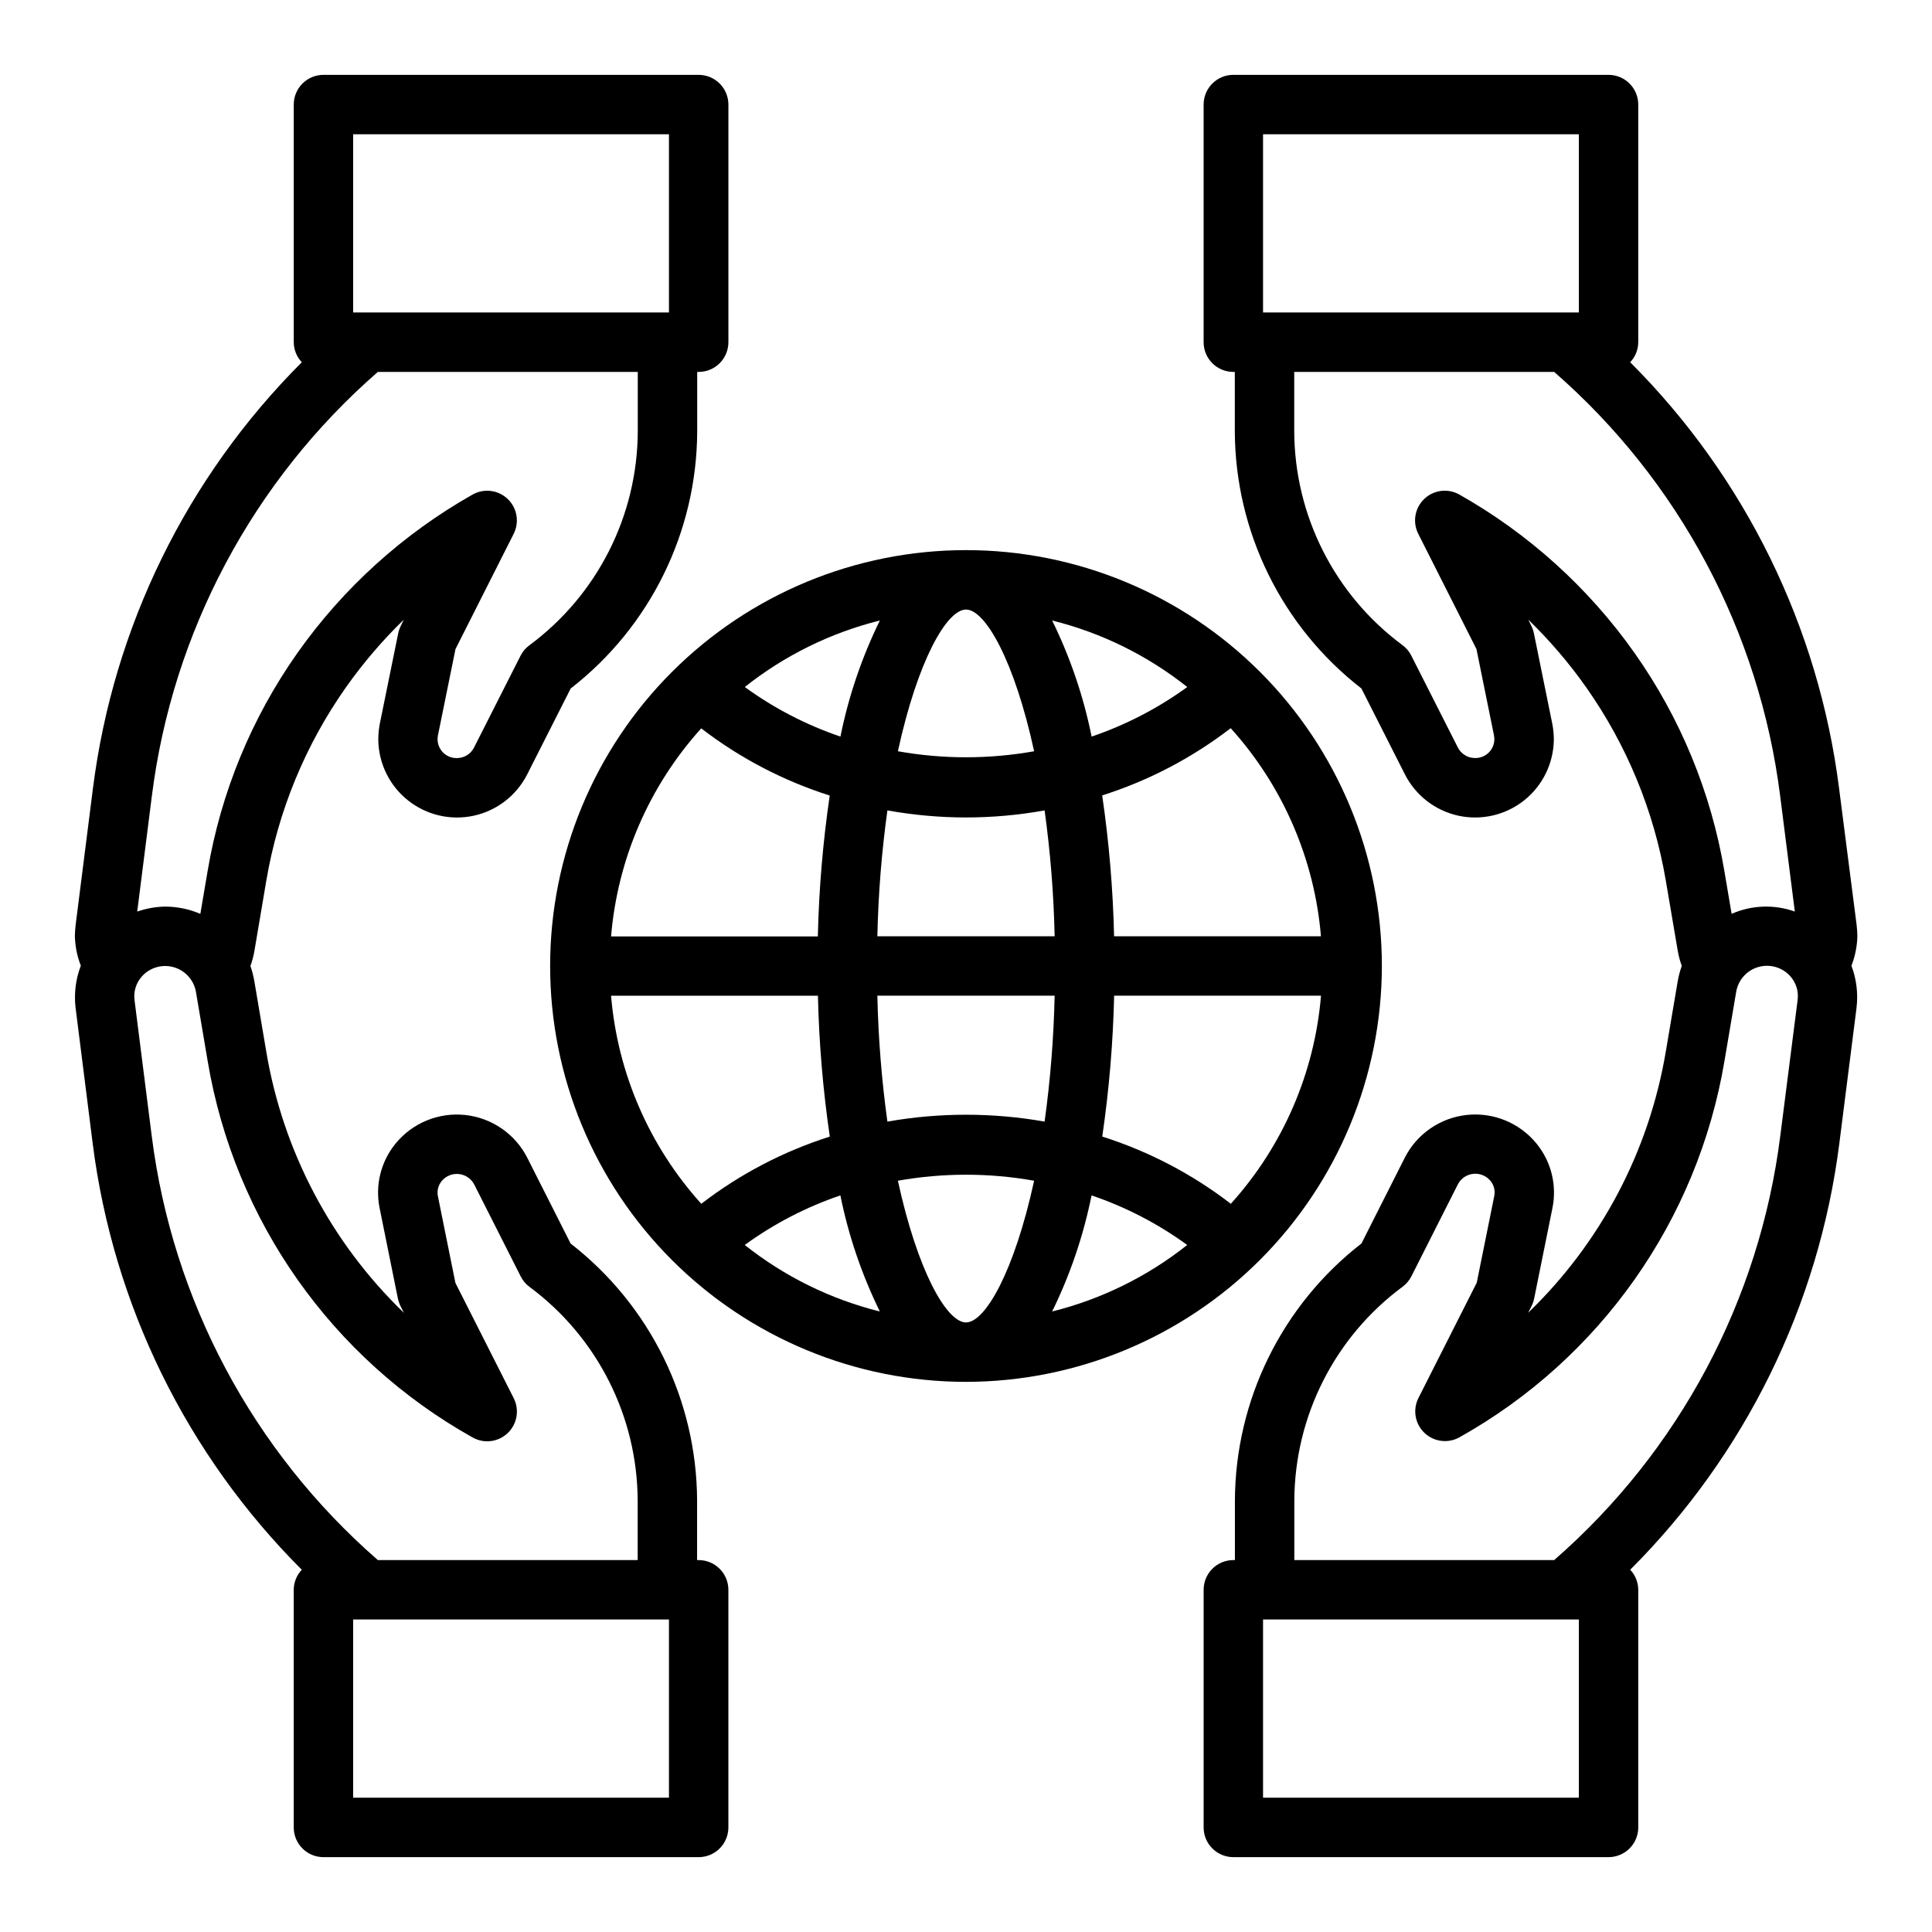 <?xml version="1.0" encoding="UTF-8"?>
<!-- Uploaded to: ICON Repo, www.svgrepo.com, Generator: ICON Repo Mixer Tools -->
<svg fill="#000000" width="800px" height="800px" version="1.1" viewBox="144 144 512 512" xmlns="http://www.w3.org/2000/svg">
 <g>
  <path d="m631.38 352.96c-5.406-42.754-24.883-82.496-55.359-112.96 1.359-1.438 2.121-3.336 2.133-5.312v-62.977c0-2.09-0.828-4.09-2.305-5.566-1.477-1.477-3.477-2.309-5.566-2.309h-99.438c-4.348 0-7.871 3.527-7.871 7.875v62.977c0 2.086 0.828 4.09 2.305 5.566 1.477 1.477 3.477 2.305 5.566 2.305h0.395v15.742c0.105 26.668 12.477 51.805 33.547 68.148l11.492 22.695h0.004c2.816 5.613 8.016 9.656 14.148 11.012 6.137 1.352 12.551-0.133 17.469-4.039 4.918-3.906 7.812-9.824 7.883-16.102 0-1.398-0.137-2.793-0.402-4.168l-4.879-24.008c-0.137-0.688-0.367-1.355-0.684-1.984l-0.789-1.629c5.648 5.481 10.773 11.473 15.312 17.902 10.762 15.266 17.973 32.75 21.105 51.168l3.148 18.508v-0.004c0.234 1.422 0.598 2.82 1.094 4.176-0.484 1.34-0.848 2.719-1.086 4.125l-3.148 18.578c-4.43 26.383-17.215 50.648-36.473 69.219l0.891-1.762v-0.004c0.312-0.633 0.547-1.301 0.691-1.992l4.848-23.984c1.238-6.062-0.324-12.355-4.25-17.137-4.481-5.469-11.418-8.305-18.445-7.547-7.031 0.754-13.203 5.004-16.418 11.301l-11.5 22.766h-0.004c-21.066 16.352-33.434 41.488-33.531 68.156v15.742h-0.418c-4.348 0-7.871 3.527-7.871 7.875v62.977c0 2.086 0.828 4.09 2.305 5.566 1.477 1.473 3.477 2.305 5.566 2.305h99.438c2.09 0 4.09-0.832 5.566-2.305 1.477-1.477 2.305-3.481 2.305-5.566v-62.977c-0.012-1.98-0.773-3.879-2.133-5.316 30.488-30.457 49.98-70.188 55.414-112.94l4.574-36.07h-0.004c0.441-3.742-0.027-7.535-1.359-11.062 0.98-2.508 1.516-5.176 1.574-7.871 0-0.891-0.094-1.891-0.211-3.039zm-152.66-126.15v-47.23h83.695v47.23zm98.457 90.238c-12.191-17.258-28.051-31.602-46.445-41.996-3.023-1.695-6.797-1.219-9.297 1.176-2.504 2.398-3.144 6.144-1.582 9.238l15.422 30.543 4.637 22.828h-0.004c0.078 0.383 0.113 0.773 0.113 1.164-0.074 2.758-2.359 4.941-5.117 4.883-1.922 0.008-3.68-1.066-4.551-2.777l-12.367-24.402v-0.004c-0.555-1.098-1.367-2.047-2.363-2.769-17.938-13.309-28.551-34.297-28.637-56.633v-15.742h68.879c33.086 28.836 54.406 68.836 59.898 112.38l3.883 30.629v0.004c-5.453-1.945-11.445-1.727-16.746 0.605l-1.953-11.484h0.004c-3.523-20.75-11.645-40.445-23.773-57.641zm-14.762 303.36h-83.695v-47.23h83.695zm53.371-175.33c-5.504 43.539-26.832 83.531-59.922 112.36h-68.855v-15.742c0.078-22.355 10.699-43.367 28.664-56.68 0.992-0.727 1.801-1.68 2.359-2.777l12.328-24.402c0.809-1.543 2.336-2.578 4.066-2.758 1.734-0.184 3.441 0.512 4.555 1.852 0.934 1.125 1.305 2.617 1.008 4.055l-4.637 22.945-15.445 30.543c-1.57 3.098-0.926 6.856 1.586 9.254 2.512 2.394 6.297 2.863 9.316 1.152 37.273-20.871 63.078-57.512 70.18-99.637l3.148-18.578v0.004c0.594-3.102 2.894-5.59 5.938-6.426 3.043-0.836 6.293 0.129 8.391 2.488 1.512 1.699 2.215 3.969 1.926 6.227z"/>
  <path d="m164.04 389.15c-0.102 1.008-0.195 2.008-0.195 2.898l-0.004-0.004c0.062 2.695 0.594 5.363 1.578 7.871-1.352 3.535-1.828 7.344-1.395 11.102l4.543 36.031c5.426 42.754 24.922 82.488 55.41 112.95-1.359 1.438-2.121 3.336-2.133 5.316v62.977c0 2.086 0.828 4.09 2.305 5.566 1.477 1.473 3.481 2.305 5.566 2.305h99.438c2.09 0 4.094-0.832 5.566-2.305 1.477-1.477 2.309-3.481 2.309-5.566v-62.977c0-2.09-0.832-4.09-2.309-5.566-1.473-1.477-3.477-2.309-5.566-2.309h-0.418l0.004-15.742c-0.098-26.664-12.461-51.797-33.52-68.148l-11.508-22.773c-3.219-6.293-9.391-10.535-16.418-11.293-7.027-0.754-13.961 2.082-18.441 7.547-3.922 4.777-5.484 11.07-4.25 17.129l4.848 23.992c0.148 0.691 0.379 1.359 0.695 1.992l0.891 1.762-0.004 0.004c-19.258-18.57-32.043-42.836-36.469-69.219l-3.148-18.578c-0.234-1.398-0.586-2.773-1.055-4.109 0.484-1.332 0.844-2.707 1.078-4.102l3.148-18.594c3.129-18.418 10.336-35.898 21.098-51.168 4.539-6.43 9.668-12.426 15.316-17.91l-0.789 1.629h0.004c-0.316 0.629-0.547 1.297-0.688 1.984l-4.914 24.137h0.004c-0.246 1.332-0.367 2.684-0.371 4.039 0.07 6.266 2.953 12.172 7.856 16.078 4.902 3.91 11.301 5.406 17.43 4.078 6.125-1.332 11.328-5.344 14.168-10.934l11.539-22.789h0.004c21.059-16.352 33.422-41.484 33.52-68.148v-15.742h0.391c2.09 0 4.094-0.828 5.566-2.305 1.477-1.477 2.309-3.481 2.309-5.566v-62.977c0-2.09-0.832-4.09-2.309-5.566-1.473-1.477-3.477-2.309-5.566-2.309h-99.438c-4.348 0-7.871 3.527-7.871 7.875v62.977c0.012 1.977 0.773 3.875 2.133 5.312-30.477 30.465-49.949 70.203-55.355 112.96zm157.24 184.03v47.23h-83.695v-47.23zm-83.695-393.6h83.695v47.23h-83.695zm-53.34 175.35c5.492-43.539 26.809-83.535 59.891-112.37h68.879v15.742c-0.082 22.363-10.719 43.375-28.691 56.68-0.996 0.723-1.805 1.672-2.363 2.769l-12.406 24.488v0.004c-0.891 1.641-2.609 2.66-4.481 2.652-2.758 0.059-5.043-2.125-5.113-4.879-0.004-0.348 0.023-0.691 0.078-1.031l4.668-22.969 15.422-30.543v-0.004c1.559-3.094 0.918-6.84-1.586-9.238-2.5-2.394-6.273-2.871-9.293-1.176-18.395 10.398-34.258 24.742-46.445 42.004-12.121 17.191-20.238 36.879-23.758 57.617l-1.953 11.5c-2.938-1.25-6.098-1.906-9.289-1.922-2.535 0.043-5.047 0.488-7.441 1.316zm-2.668 47.855c2.094-2.359 5.344-3.324 8.387-2.488 3.043 0.836 5.344 3.328 5.941 6.426l3.148 18.578c7.098 42.125 32.906 78.762 70.176 99.633 3.023 1.715 6.809 1.242 9.316-1.152 2.512-2.398 3.156-6.156 1.59-9.254l-15.445-30.543-4.637-22.953c-0.301-1.434 0.07-2.922 1.008-4.047 1.109-1.34 2.816-2.035 4.547-1.852 1.73 0.18 3.254 1.215 4.062 2.758l12.336 24.402c0.559 1.098 1.367 2.051 2.363 2.777 17.93 13.309 28.539 34.293 28.621 56.625v15.742h-68.855c-33.09-28.828-54.418-68.824-59.922-112.36l-4.566-36.055c-0.289-2.258 0.414-4.531 1.93-6.234z"/>
  <path d="m510.21 400c0-29.23-11.613-57.262-32.281-77.93-20.668-20.668-48.699-32.281-77.926-32.281-29.23 0-57.262 11.613-77.93 32.281-20.668 20.668-32.281 48.699-32.281 77.93 0 29.227 11.613 57.258 32.281 77.926 20.668 20.668 48.699 32.281 77.93 32.281 29.219-0.031 57.23-11.652 77.895-32.312 20.66-20.664 32.281-48.676 32.312-77.895zm-16.145-7.871-54.82-0.004c-0.289-12.496-1.34-24.965-3.152-37.336 12.305-3.906 23.828-9.938 34.055-17.812 13.797 15.27 22.199 34.645 23.918 55.148zm-35.426-66.062c-7.742 5.625-16.285 10.055-25.348 13.137-2.152-10.66-5.668-21-10.461-30.766 13.055 3.25 25.266 9.258 35.801 17.629zm-58.637-20.531c5.109 0 12.84 13.562 18.051 37.559v-0.004c-11.941 2.129-24.164 2.129-36.102 0 5.219-23.992 12.941-37.555 18.051-37.555zm0 55.105v-0.004c6.984-0.004 13.953-0.629 20.828-1.871 1.531 11.059 2.422 22.199 2.66 33.359h-46.98c0.242-11.16 1.129-22.301 2.66-33.359 6.875 1.238 13.844 1.867 20.832 1.871zm-22.828-52.199-0.004-0.004c-4.785 9.766-8.297 20.105-10.445 30.766-9.062-3.078-17.609-7.508-25.348-13.137 10.535-8.367 22.742-14.375 35.793-17.629zm-47.344 28.582c10.227 7.871 21.75 13.898 34.055 17.805-1.812 12.371-2.863 24.84-3.148 37.336h-54.797c1.707-20.5 10.102-39.871 23.891-55.141zm-23.891 70.848h54.82c0.285 12.496 1.336 24.965 3.148 37.336-12.301 3.91-23.828 9.934-34.055 17.809-13.797-15.266-22.199-34.641-23.914-55.145zm35.426 66.062h-0.004c7.742-5.629 16.285-10.059 25.348-13.141 2.152 10.664 5.668 21 10.461 30.766-13.055-3.25-25.266-9.258-35.801-17.625zm58.637 20.527c-5.109 0-12.84-13.562-18.051-37.559v0.004c11.938-2.125 24.16-2.125 36.102 0-5.223 23.992-12.941 37.555-18.051 37.555zm-20.828-53.223h-0.004c-1.531-11.062-2.418-22.203-2.66-33.367h46.98c-0.238 11.164-1.129 22.309-2.66 33.367-13.781-2.43-27.879-2.43-41.66 0zm43.656 50.32c4.785-9.766 8.297-20.105 10.445-30.766 9.062 3.078 17.609 7.508 25.348 13.141-10.535 8.363-22.742 14.371-35.793 17.625zm13.281-46.352c1.809-12.371 2.859-24.84 3.148-37.336h54.82c-1.711 20.5-10.105 39.875-23.895 55.145-10.23-7.875-21.762-13.902-34.066-17.809z"/>
 </g>
</svg>